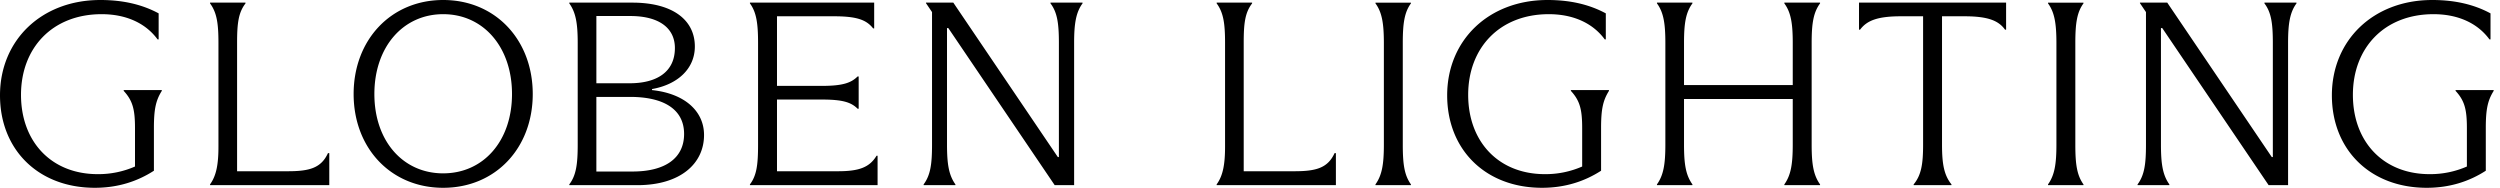 <svg xmlns:xlink="http://www.w3.org/1999/xlink" xmlns="http://www.w3.org/2000/svg" fill="none" viewBox="0 0 213 16" width="213"  height="16"><path d="M10.54 7.743c.76.828.962 1.566.962 3.177v3.267a7.767 7.767 0 0 1-3.178.65c-3.938 0-6.534-2.753-6.534-6.759 0-3.983 2.663-6.87 6.87-6.87 2.014 0 3.715.716 4.767 2.149h.09V1.14C12.195.425 10.584 0 8.547 0 3.536 0 0 3.424 0 8.123 0 12.755 3.267 16 8.078 16c1.992 0 3.648-.56 5.035-1.454V10.92c0-1.61.157-2.35.672-3.177v-.067H10.54v.067Zm7.355 8.033h10.16v-2.73h-.112c-.582 1.276-1.589 1.544-3.424 1.544H20.2V3.648c0-1.656.112-2.574.716-3.357V.224h-3.02V.29c.581.783.716 1.723.716 3.357v8.839c0 1.521-.18 2.484-.716 3.222v.067ZM37.76 16c4.453 0 7.63-3.379 7.63-7.989C45.39 3.401 42.214 0 37.76 0c-4.453 0-7.631 3.401-7.631 8.011 0 4.61 3.178 7.989 7.63 7.989Zm0-1.23c-3.424 0-5.863-2.753-5.863-6.759 0-4.005 2.44-6.803 5.863-6.803 3.424 0 5.863 2.798 5.863 6.803 0 4.006-2.44 6.758-5.863 6.758Zm10.746 1.006H54.3c3.67 0 5.684-1.835 5.684-4.274 0-2.036-1.656-3.536-4.43-3.826v-.09c2.17-.38 3.647-1.723 3.647-3.625 0-2.238-1.857-3.737-5.326-3.737h-5.37V.29c.56.783.716 1.723.716 3.379v8.66c0 1.656-.135 2.618-.716 3.38v.066Zm2.305-8.682V1.365h2.886c2.462 0 3.804 1.03 3.804 2.73 0 2.014-1.521 2.999-3.848 2.999H50.81Zm2.886 1.163c2.775 0 4.588 1.007 4.588 3.156 0 2.08-1.634 3.2-4.386 3.2H50.81V8.257h2.886Zm20.984 5.013c-.605 1.007-1.522 1.32-3.29 1.32H66.2V8.481h3.826c1.746 0 2.484.224 3.044.783h.089V6.512h-.09c-.559.56-1.297.805-3.043.805H66.2v-5.93h4.833c1.947 0 2.775.291 3.357 1.03h.09V.224H63.894V.29c.56.76.693 1.723.693 3.379v8.66c0 1.678-.112 2.618-.693 3.38v.066H74.77V13.27h-.09Zm4.012 2.506h2.708v-.067c-.56-.783-.716-1.723-.716-3.379V2.394h.112l9.063 13.382h1.655V3.648c0-1.634.157-2.596.717-3.357V.224h-2.73V.29c.581.76.716 1.723.716 3.357v9.734h-.09L81.222.224h-2.328v.045l.515.76V12.33c0 1.656-.134 2.596-.716 3.38v.066Zm24.966 0h10.159v-2.73h-.112c-.582 1.276-1.589 1.544-3.424 1.544h-4.318V3.648c0-1.656.111-2.574.716-3.357V.224h-3.021V.29c.581.783.716 1.723.716 3.357v8.839c0 1.521-.179 2.484-.716 3.222v.067Zm13.531 0h3.021v-.067c-.559-.783-.694-1.723-.694-3.379V3.67c0-1.656.135-2.618.694-3.38V.225h-3.021V.29c.559.76.716 1.723.716 3.379v8.66c0 1.656-.157 2.596-.716 3.38v.066Zm16.649-8.033c.761.828.962 1.566.962 3.177v3.267a7.767 7.767 0 0 1-3.178.65c-3.938 0-6.534-2.753-6.534-6.759 0-3.983 2.663-6.87 6.87-6.87 2.014 0 3.715.716 4.767 2.149h.089V1.14C135.495.425 133.884 0 131.847 0c-5.012 0-8.548 3.424-8.548 8.123 0 4.632 3.267 7.877 8.078 7.877 1.992 0 3.648-.56 5.035-1.454V10.92c0-1.61.157-2.35.672-3.177v-.067h-3.245v.067Zm21.23-7.52h-3.043v.068c.559.76.716 1.7.716 3.357V7.25h-9.264V3.648c0-1.679.156-2.596.716-3.357V.224h-3.021V.29c.559.76.716 1.7.716 3.357v8.682c0 1.656-.157 2.596-.716 3.38v.066h3.021v-.067c-.56-.783-.716-1.7-.716-3.379V8.436h9.264v3.894c0 1.656-.157 2.596-.716 3.38v.066h3.043v-.067c-.559-.783-.716-1.7-.716-3.379V3.648c0-1.679.157-2.596.716-3.357V.224Zm7.974 15.553h3.222v-.067c-.627-.783-.805-1.723-.805-3.379V1.387h1.902c1.991 0 2.909.358 3.468 1.142h.09V.224h-12.532v2.305h.09c.582-.784 1.499-1.142 3.491-1.142h1.879V12.33c0 1.656-.156 2.596-.805 3.38v.066Zm11.448 0h3.021v-.067c-.56-.783-.694-1.723-.694-3.379V3.67c0-1.656.134-2.618.694-3.38V.225h-3.021V.29c.559.76.716 1.723.716 3.379v8.66c0 1.656-.157 2.596-.716 3.38v.066Zm7.63 0h2.708v-.067c-.559-.783-.716-1.723-.716-3.379V2.394h.112l9.063 13.382h1.656V3.648c0-1.634.156-2.596.716-3.357V.224h-2.73V.29c.582.76.716 1.723.716 3.357v9.734h-.09L184.65.224h-2.327v.045l.514.76V12.33c0 1.656-.134 2.596-.716 3.38v.066Zm27.095-8.033c.761.828.963 1.566.963 3.177v3.267a7.774 7.774 0 0 1-3.178.65c-3.939 0-6.534-2.753-6.534-6.759 0-3.983 2.662-6.87 6.87-6.87 2.014 0 3.715.716 4.766 2.149h.089V1.14C210.872.425 209.261 0 207.225 0c-5.012 0-8.549 3.424-8.549 8.123 0 4.632 3.268 7.877 8.078 7.877 1.993 0 3.649-.56 5.036-1.454V10.92c0-1.61.157-2.35.671-3.177v-.067h-3.245v.067Z" fill="#000"></path></svg>
